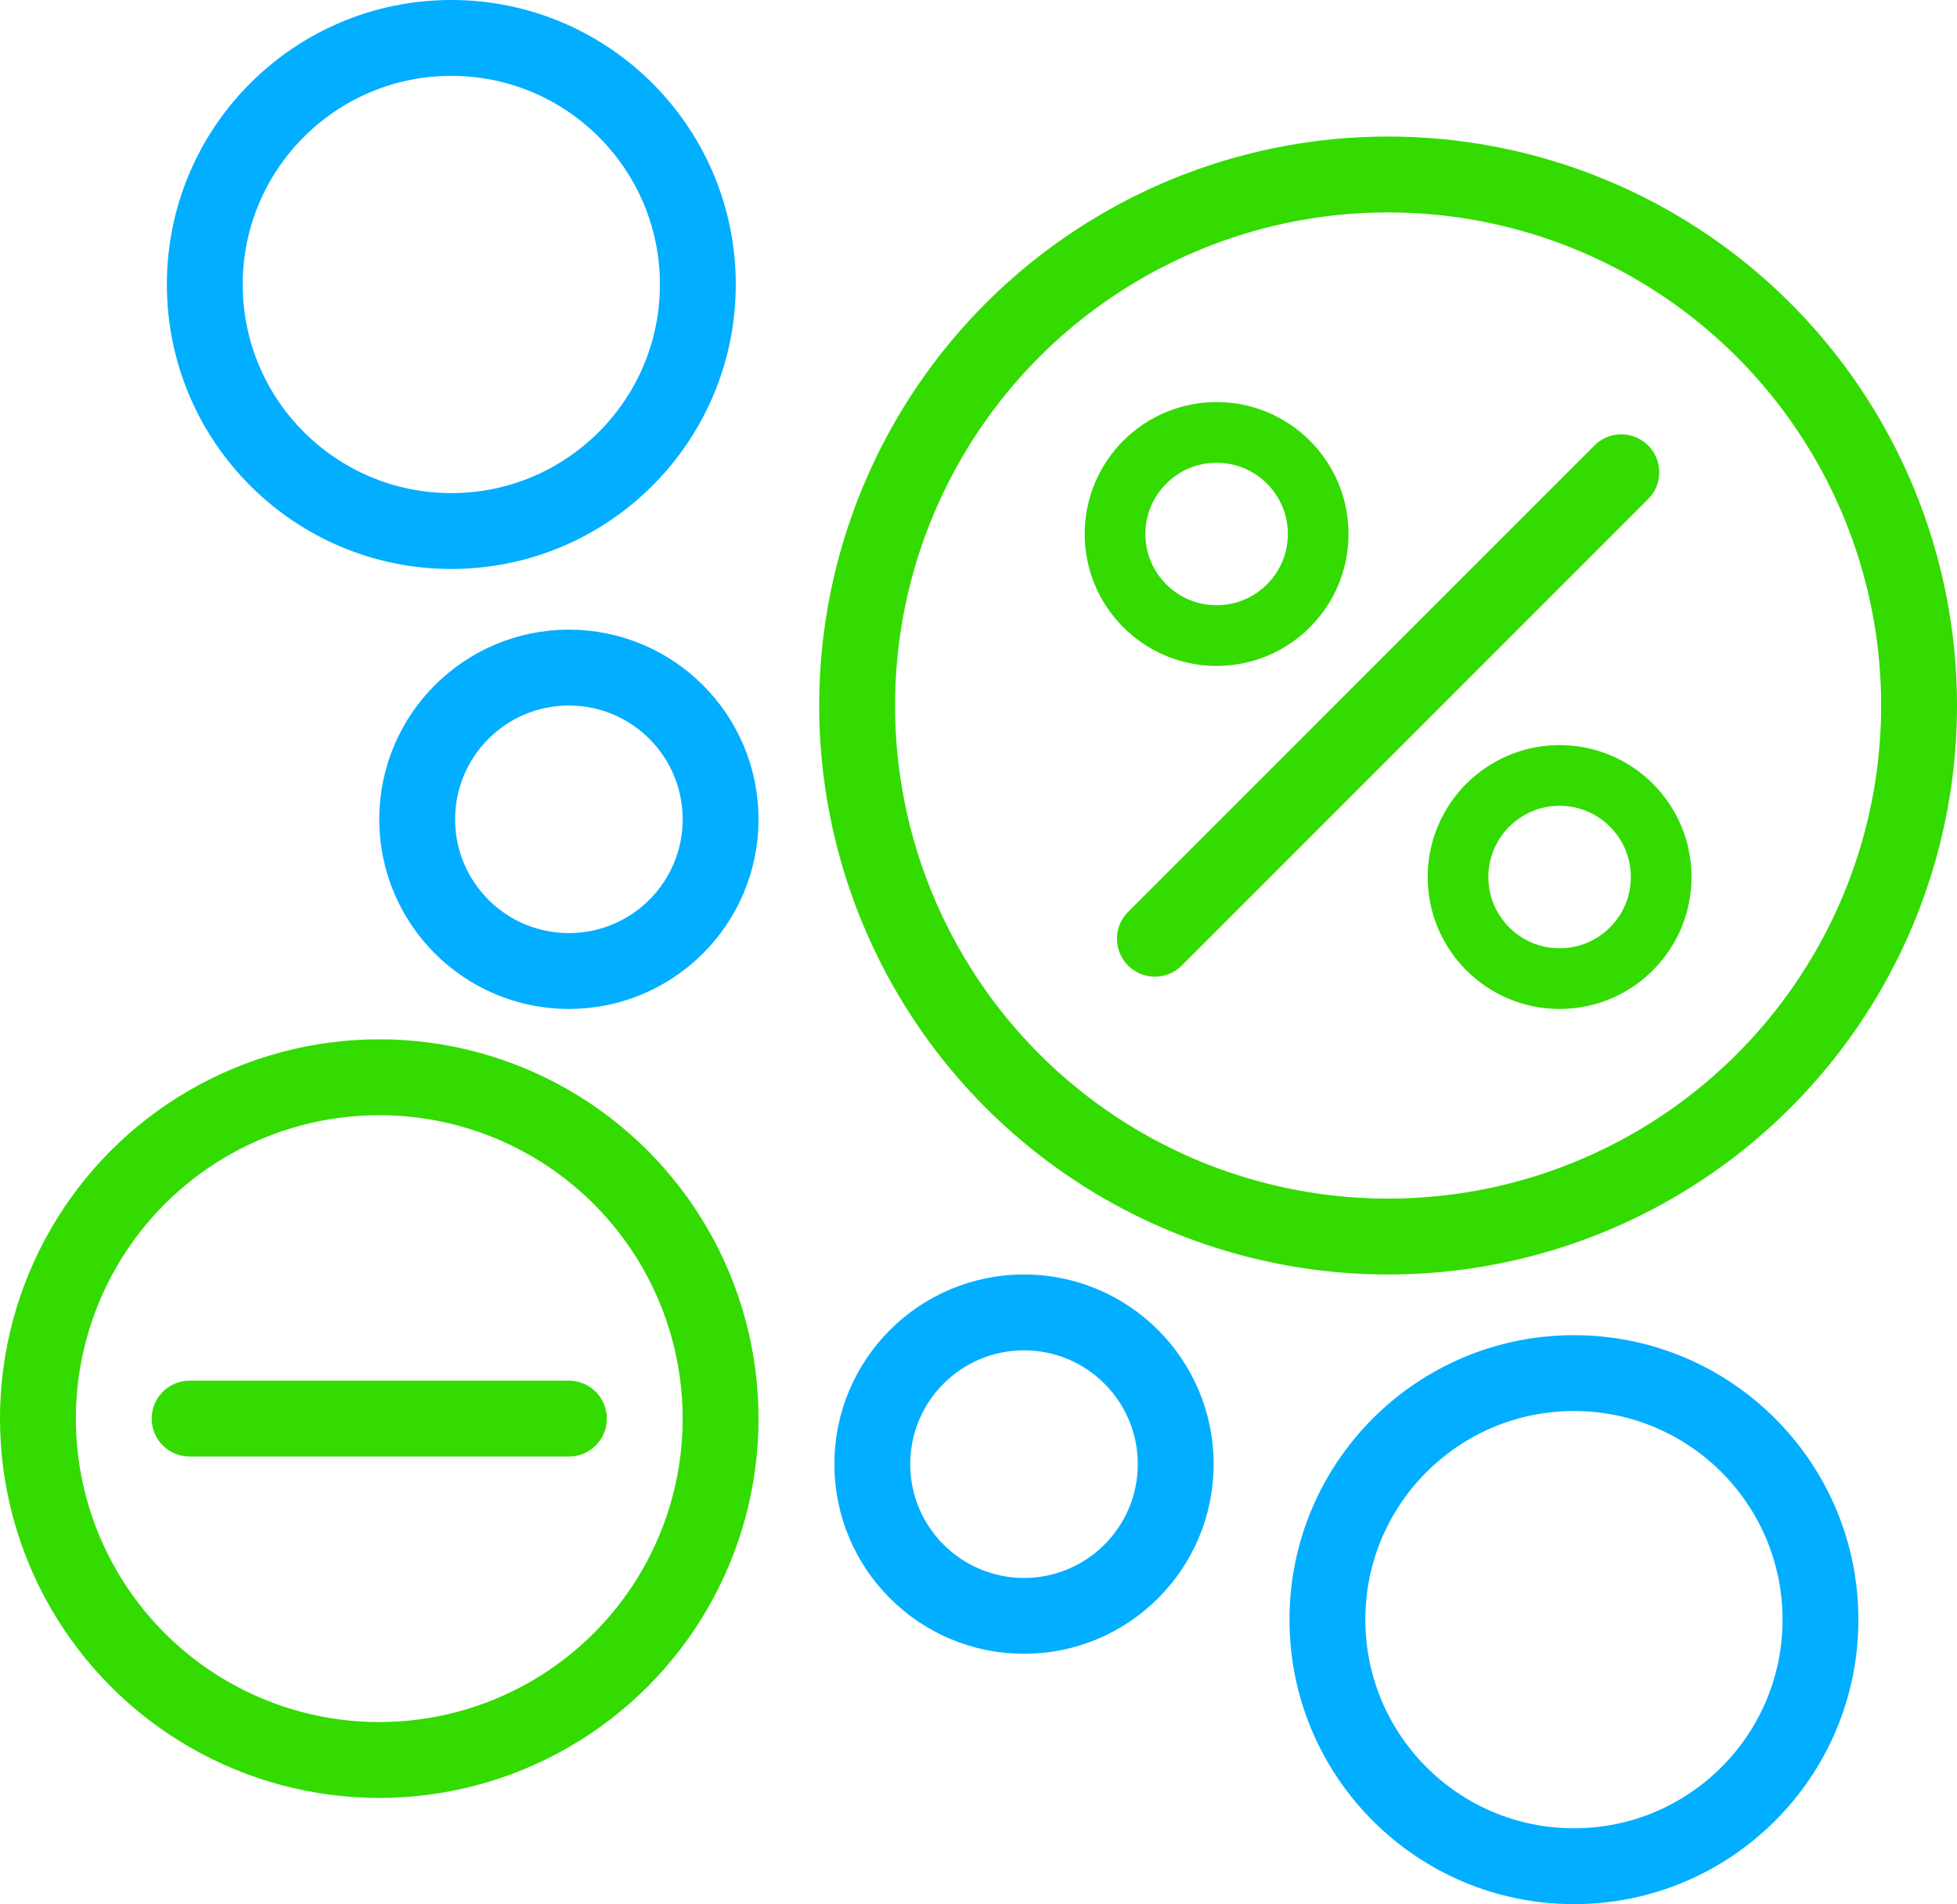 <?xml version="1.0" encoding="UTF-8"?> <svg xmlns="http://www.w3.org/2000/svg" width="258" height="251" viewBox="0 0 258 251" fill="none"><circle cx="207.5" cy="213.5" r="32.5" stroke="#01AEFF" stroke-width="10"></circle><circle cx="59.5" cy="37.5" r="32.5" stroke="#01AEFF" stroke-width="10"></circle><circle cx="135" cy="193" r="20" stroke="#01AEFF" stroke-width="10"></circle><circle cx="75" cy="108" r="20" stroke="#01AEFF" stroke-width="10"></circle><circle cx="50" cy="187" r="45" stroke="#33DB00" stroke-width="10"></circle><path d="M25 187H75" stroke="#33DB00" stroke-width="10" stroke-linecap="round"></path><circle cx="183" cy="93" r="70" stroke="#33DB00" stroke-width="10"></circle><circle cx="160.391" cy="70.391" r="13.391" stroke="#33DB00" stroke-width="8"></circle><circle cx="205.609" cy="115.609" r="13.391" stroke="#33DB00" stroke-width="8"></circle><path d="M152.256 123.743L213.744 62.256" stroke="#33DB00" stroke-width="10" stroke-linecap="round"></path></svg> 